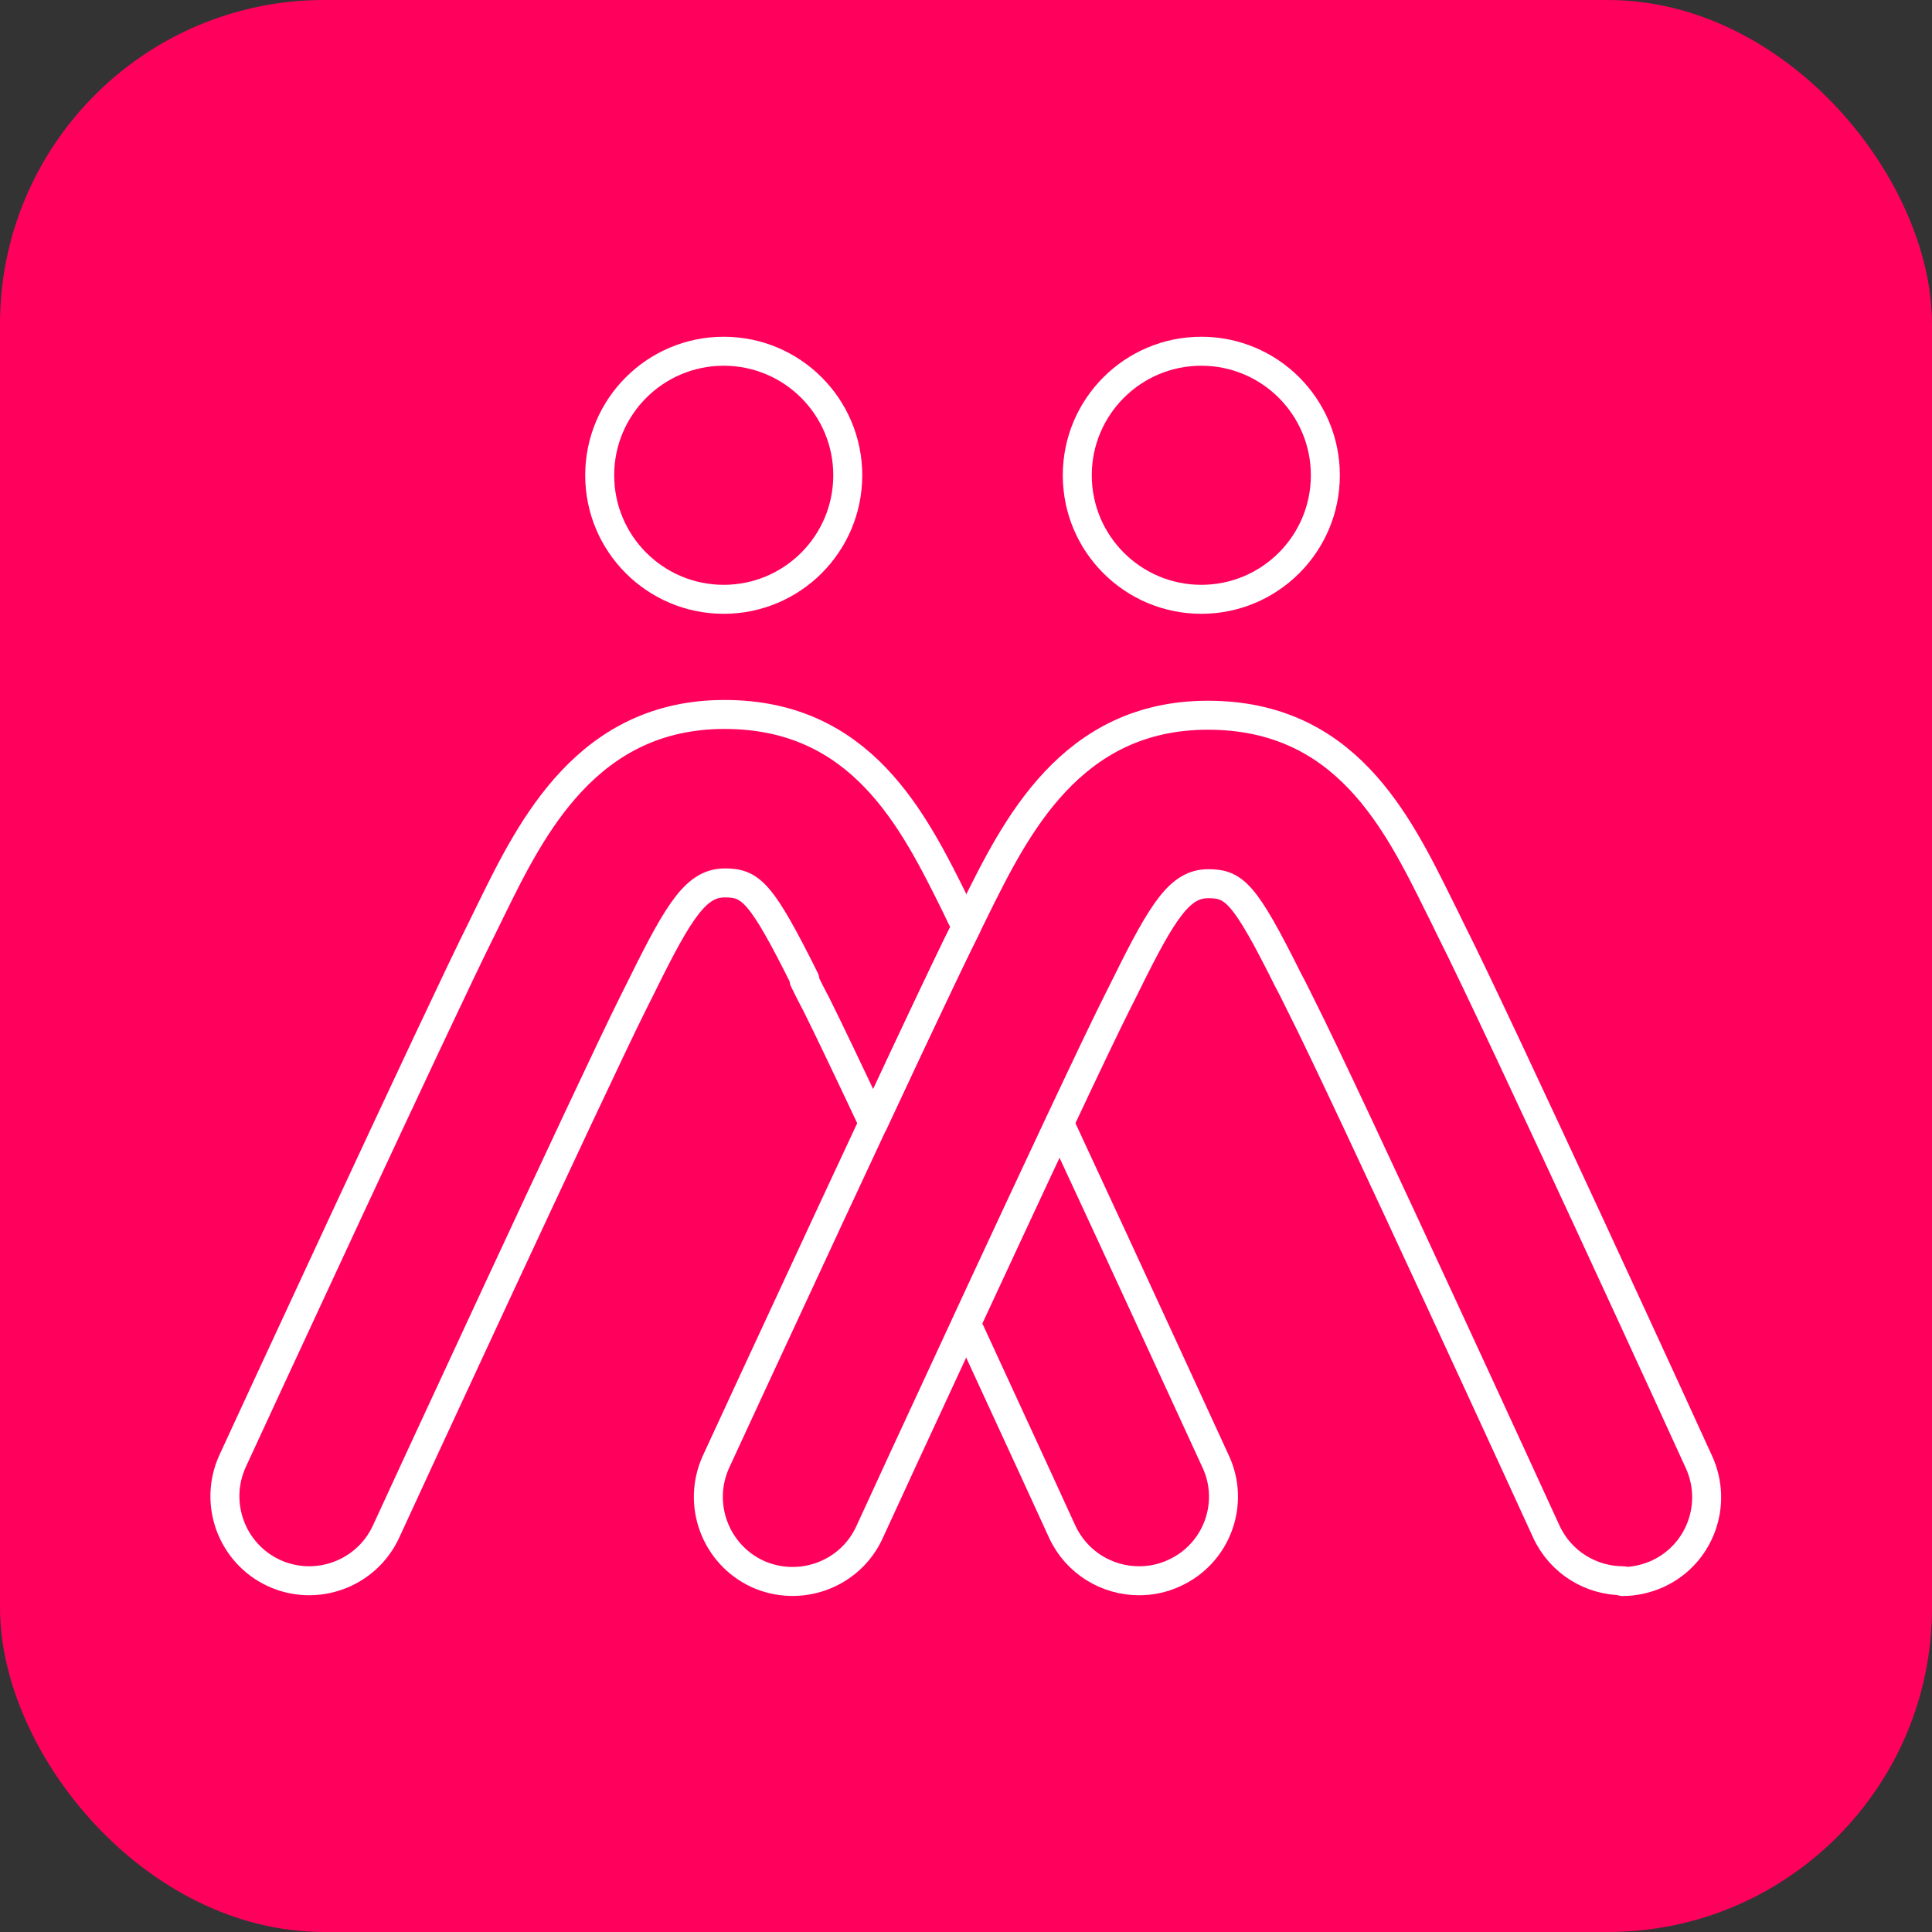 <?xml version="1.0" encoding="UTF-8"?> <svg xmlns="http://www.w3.org/2000/svg" id="Calque_2" viewBox="0 0 50 50"><rect x="0" y="0" width="50" height="50" fill="#333333" stroke="none"/><defs><style>.cls-1{fill:none;stroke:#fff;stroke-linecap:round;stroke-linejoin:round;stroke-width:.75px;}.cls-2{fill:#ff015c;}</style></defs><g id="Calque_1-2"><g><rect class="cls-2" width="50" height="50" rx="8.39" ry="8.39"></rect><g><circle class="cls-1" cx="31.09" cy="12.3" r="3.21"></circle><path class="cls-1" d="m27.42,29.08c-.73,1.55-1.6,3.43-2.41,5.17,1.32,2.86,2.46,5.34,2.48,5.39.37.8,1.16,1.27,1.99,1.27.3,0,.61-.06.91-.2,1.1-.5,1.58-1.8,1.07-2.89-.14-.3-2.23-4.86-4.04-8.75Z"></path><path class="cls-1" d="m20.81,25.37c.1.21.21.42.32.63.29.58.83,1.71,1.47,3.07,1.05-2.26,2-4.27,2.39-5.04l.02-.04c-.1-.19-.19-.38-.28-.57-1.09-2.2-2.44-4.93-5.98-4.93s-4.99,2.91-6.03,5.03l-.25.51c-1.05,2.09-6.23,13.3-6.45,13.78-.5,1.09-.03,2.39,1.07,2.9,1.09.5,2.39.03,2.9-1.07.05-.12,5.37-11.63,6.38-13.65.09-.18.18-.36.27-.54.96-1.95,1.4-2.6,2.12-2.6.67,0,.94.23,2.07,2.5Z"></path><path class="cls-1" d="m42.01,40.91c-.83,0-1.62-.47-1.99-1.27-.05-.11-5.18-11.31-6.36-13.64-.11-.22-.21-.43-.32-.63-1.13-2.27-1.4-2.5-2.07-2.5-.72,0-1.16.65-2.12,2.6-.09.18-.18.36-.27.54-1.02,2.02-6.33,13.53-6.38,13.65-.5,1.09-1.8,1.57-2.9,1.07-1.09-.51-1.57-1.8-1.07-2.9.22-.48,5.4-11.69,6.45-13.78l.25-.51c1.05-2.12,2.48-5.03,6.03-5.03s4.89,2.73,5.98,4.93c.1.2.2.4.3.61,1.22,2.41,6.22,13.32,6.43,13.79.5,1.1.02,2.39-1.07,2.89-.29.13-.6.2-.91.2Z"></path><circle class="cls-1" cx="18.73" cy="12.3" r="3.21"></circle></g></g></g></svg> 